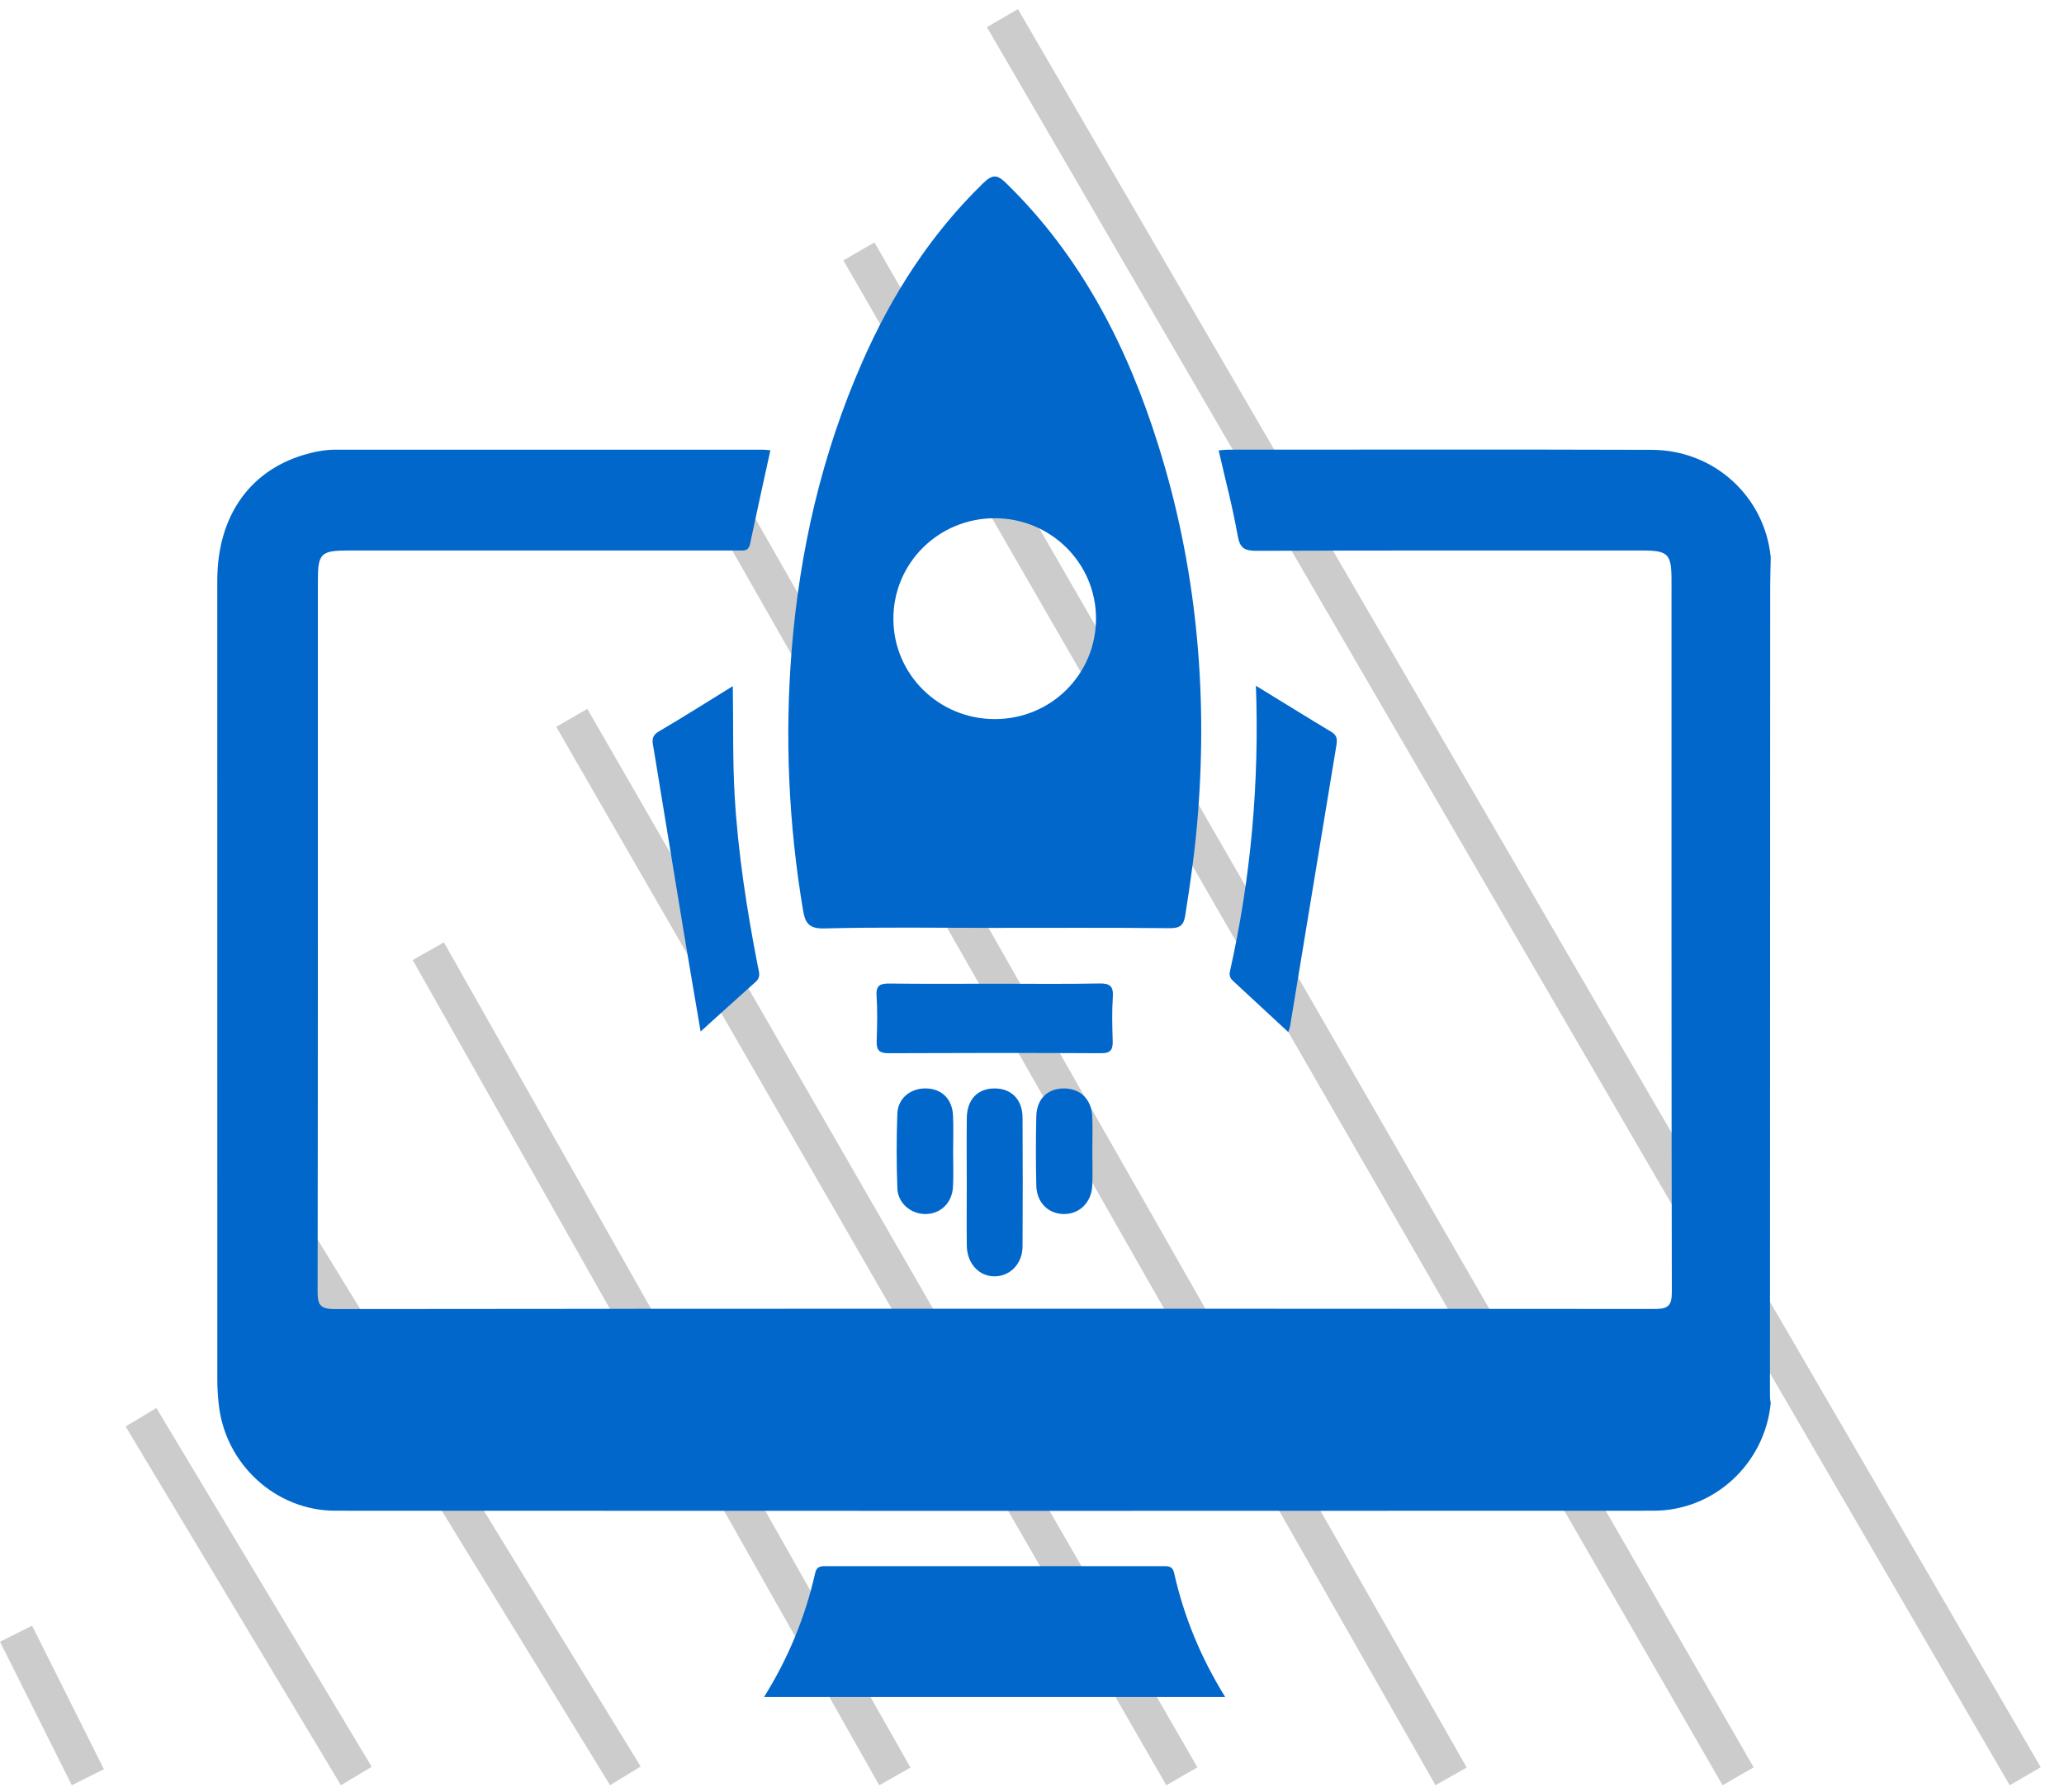 <?xml version="1.0" encoding="UTF-8"?> <svg xmlns="http://www.w3.org/2000/svg" width="76" height="66" viewBox="0 0 76 66" fill="none"><g opacity="0.2"><line x1="36.911" y1="0.668" x2="74.572" y2="65.418" stroke="black" stroke-width="1.321"></line><line x1="31.626" y1="9.259" x2="64.001" y2="65.42" stroke="black" stroke-width="1.321"></line><line x1="26.343" y1="17.851" x2="53.432" y2="65.423" stroke="black" stroke-width="1.321"></line><line x1="21.054" y1="26.438" x2="43.518" y2="65.42" stroke="black" stroke-width="1.321"></line><line x1="15.771" y1="35.032" x2="32.95" y2="65.425" stroke="black" stroke-width="1.321"></line><line x1="10.473" y1="44.922" x2="23.027" y2="65.404" stroke="black" stroke-width="1.321"></line><line x1="5.192" y1="52.196" x2="13.12" y2="65.41" stroke="black" stroke-width="1.321"></line><line x1="0.591" y1="60.169" x2="3.234" y2="65.454" stroke="black" stroke-width="1.321"></line></g><path d="M65.182 21.612C65.178 31.55 65.174 41.489 65.173 51.427C65.173 51.502 65.187 51.577 65.197 51.65C65.199 51.661 65.2 51.67 65.201 51.68C64.984 53.902 63.125 55.637 60.892 55.639C44.707 55.646 28.524 55.646 12.341 55.639C10.143 55.637 8.289 53.913 8.055 51.724C8.023 51.426 8.002 51.126 8.002 50.827C8 41.01 8 31.194 8.001 21.377C8.001 19.057 9.154 17.377 11.148 16.764C11.536 16.646 11.934 16.562 12.345 16.562C17.597 16.563 22.848 16.561 28.1 16.561C28.184 16.561 28.269 16.576 28.367 16.585C28.114 17.74 27.86 18.879 27.621 20.021C27.582 20.207 27.499 20.278 27.323 20.275C27.173 20.273 27.024 20.275 26.873 20.275H12.855C11.807 20.275 11.705 20.373 11.705 21.393C11.705 30.116 11.708 38.84 11.695 47.563C11.695 48.037 11.774 48.213 12.309 48.212C28.514 48.195 44.719 48.196 60.924 48.209C61.419 48.209 61.561 48.096 61.56 47.582C61.543 38.838 61.548 30.093 61.548 21.349C61.547 20.403 61.421 20.275 60.481 20.275C55.745 20.275 51.007 20.269 46.27 20.286C45.83 20.287 45.654 20.195 45.573 19.727C45.39 18.68 45.115 17.651 44.873 16.588C45.013 16.577 45.137 16.561 45.261 16.561C50.448 16.561 55.635 16.55 60.822 16.567C63.117 16.573 64.981 18.284 65.201 20.523V20.554C65.194 20.906 65.182 21.26 65.182 21.612Z" fill="#0167CB"></path><path d="M42.655 16.41C41.517 12.779 39.824 9.457 37.06 6.758C36.737 6.442 36.565 6.394 36.207 6.741C34.26 8.634 32.83 10.872 31.747 13.339C30.259 16.73 29.441 20.287 29.148 23.975C28.895 27.171 29.038 30.345 29.566 33.505C29.643 33.968 29.763 34.208 30.348 34.194C32.425 34.14 34.504 34.173 36.581 34.173C38.659 34.173 40.909 34.162 43.072 34.184C43.448 34.187 43.584 34.08 43.642 33.718C43.84 32.471 44.015 31.226 44.111 29.967C44.469 25.355 44.041 20.828 42.655 16.41ZM36.641 26.484C34.58 26.489 32.913 24.857 32.896 22.817C32.879 20.749 34.557 19.078 36.643 19.086C38.701 19.093 40.362 20.749 40.357 22.788C40.352 24.838 38.703 26.479 36.641 26.484Z" fill="#0167CB"></path><path d="M45.114 62.5H28.133C29.04 61.047 29.654 59.538 30.018 57.929C30.077 57.664 30.257 57.68 30.454 57.68C34.569 57.681 38.682 57.681 42.797 57.68C42.995 57.68 43.174 57.664 43.233 57.93C43.593 59.539 44.214 61.047 45.114 62.5Z" fill="#0167CB"></path><path d="M49.207 27.458C48.642 30.891 48.077 34.324 47.509 37.756C47.49 37.876 47.442 37.992 47.437 38.012C46.771 37.395 46.083 36.759 45.397 36.121C45.295 36.027 45.256 35.919 45.288 35.777C46.057 32.345 46.374 28.869 46.245 25.256C47.227 25.857 48.126 26.417 49.034 26.962C49.25 27.091 49.238 27.264 49.207 27.458Z" fill="#0167CB"></path><path d="M27.824 36.162C27.139 36.771 26.462 37.39 25.798 37.99C25.611 36.886 25.398 35.656 25.193 34.425C24.818 32.151 24.446 29.877 24.073 27.602C24.032 27.355 23.943 27.123 24.258 26.939C25.154 26.415 26.032 25.856 26.983 25.27C27.006 26.669 26.975 27.984 27.051 29.3C27.174 31.419 27.5 33.504 27.903 35.58C27.944 35.794 28.03 35.978 27.824 36.162Z" fill="#0167CB"></path><path d="M40.976 36.72C40.94 37.253 40.955 37.791 40.971 38.326C40.981 38.634 40.918 38.791 40.553 38.789C37.94 38.776 35.326 38.777 32.713 38.789C32.364 38.79 32.269 38.665 32.281 38.34C32.3 37.784 32.312 37.224 32.277 36.669C32.252 36.271 32.426 36.22 32.763 36.224C34.07 36.24 35.377 36.23 36.683 36.23C37.989 36.23 39.212 36.246 40.475 36.221C40.869 36.213 41.003 36.317 40.976 36.72Z" fill="#0167CB"></path><path d="M37.652 45.908C37.648 46.534 37.205 46.998 36.638 47.007C36.051 47.016 35.607 46.539 35.599 45.87C35.59 45.099 35.598 44.329 35.598 43.56C35.597 42.769 35.59 41.977 35.599 41.186C35.607 40.485 36.005 40.076 36.645 40.087C37.25 40.094 37.648 40.503 37.652 41.161C37.661 42.743 37.661 44.325 37.652 45.908Z" fill="#0167CB"></path><path d="M40.222 42.392C40.222 42.819 40.239 43.248 40.218 43.674C40.187 44.298 39.728 44.73 39.147 44.712C38.591 44.697 38.175 44.283 38.159 43.672C38.138 42.818 38.138 41.963 38.159 41.109C38.175 40.476 38.566 40.098 39.15 40.087C39.76 40.075 40.187 40.471 40.218 41.11C40.239 41.536 40.222 41.964 40.222 42.392Z" fill="#0167CB"></path><path d="M35.096 42.423C35.096 42.85 35.114 43.279 35.091 43.706C35.06 44.306 34.63 44.714 34.071 44.712C33.541 44.712 33.063 44.316 33.043 43.769C33.008 42.852 33.007 41.93 33.042 41.013C33.065 40.431 33.549 40.061 34.134 40.087C34.687 40.112 35.063 40.484 35.092 41.077C35.114 41.525 35.096 41.974 35.096 42.423Z" fill="#0167CB"></path></svg> 